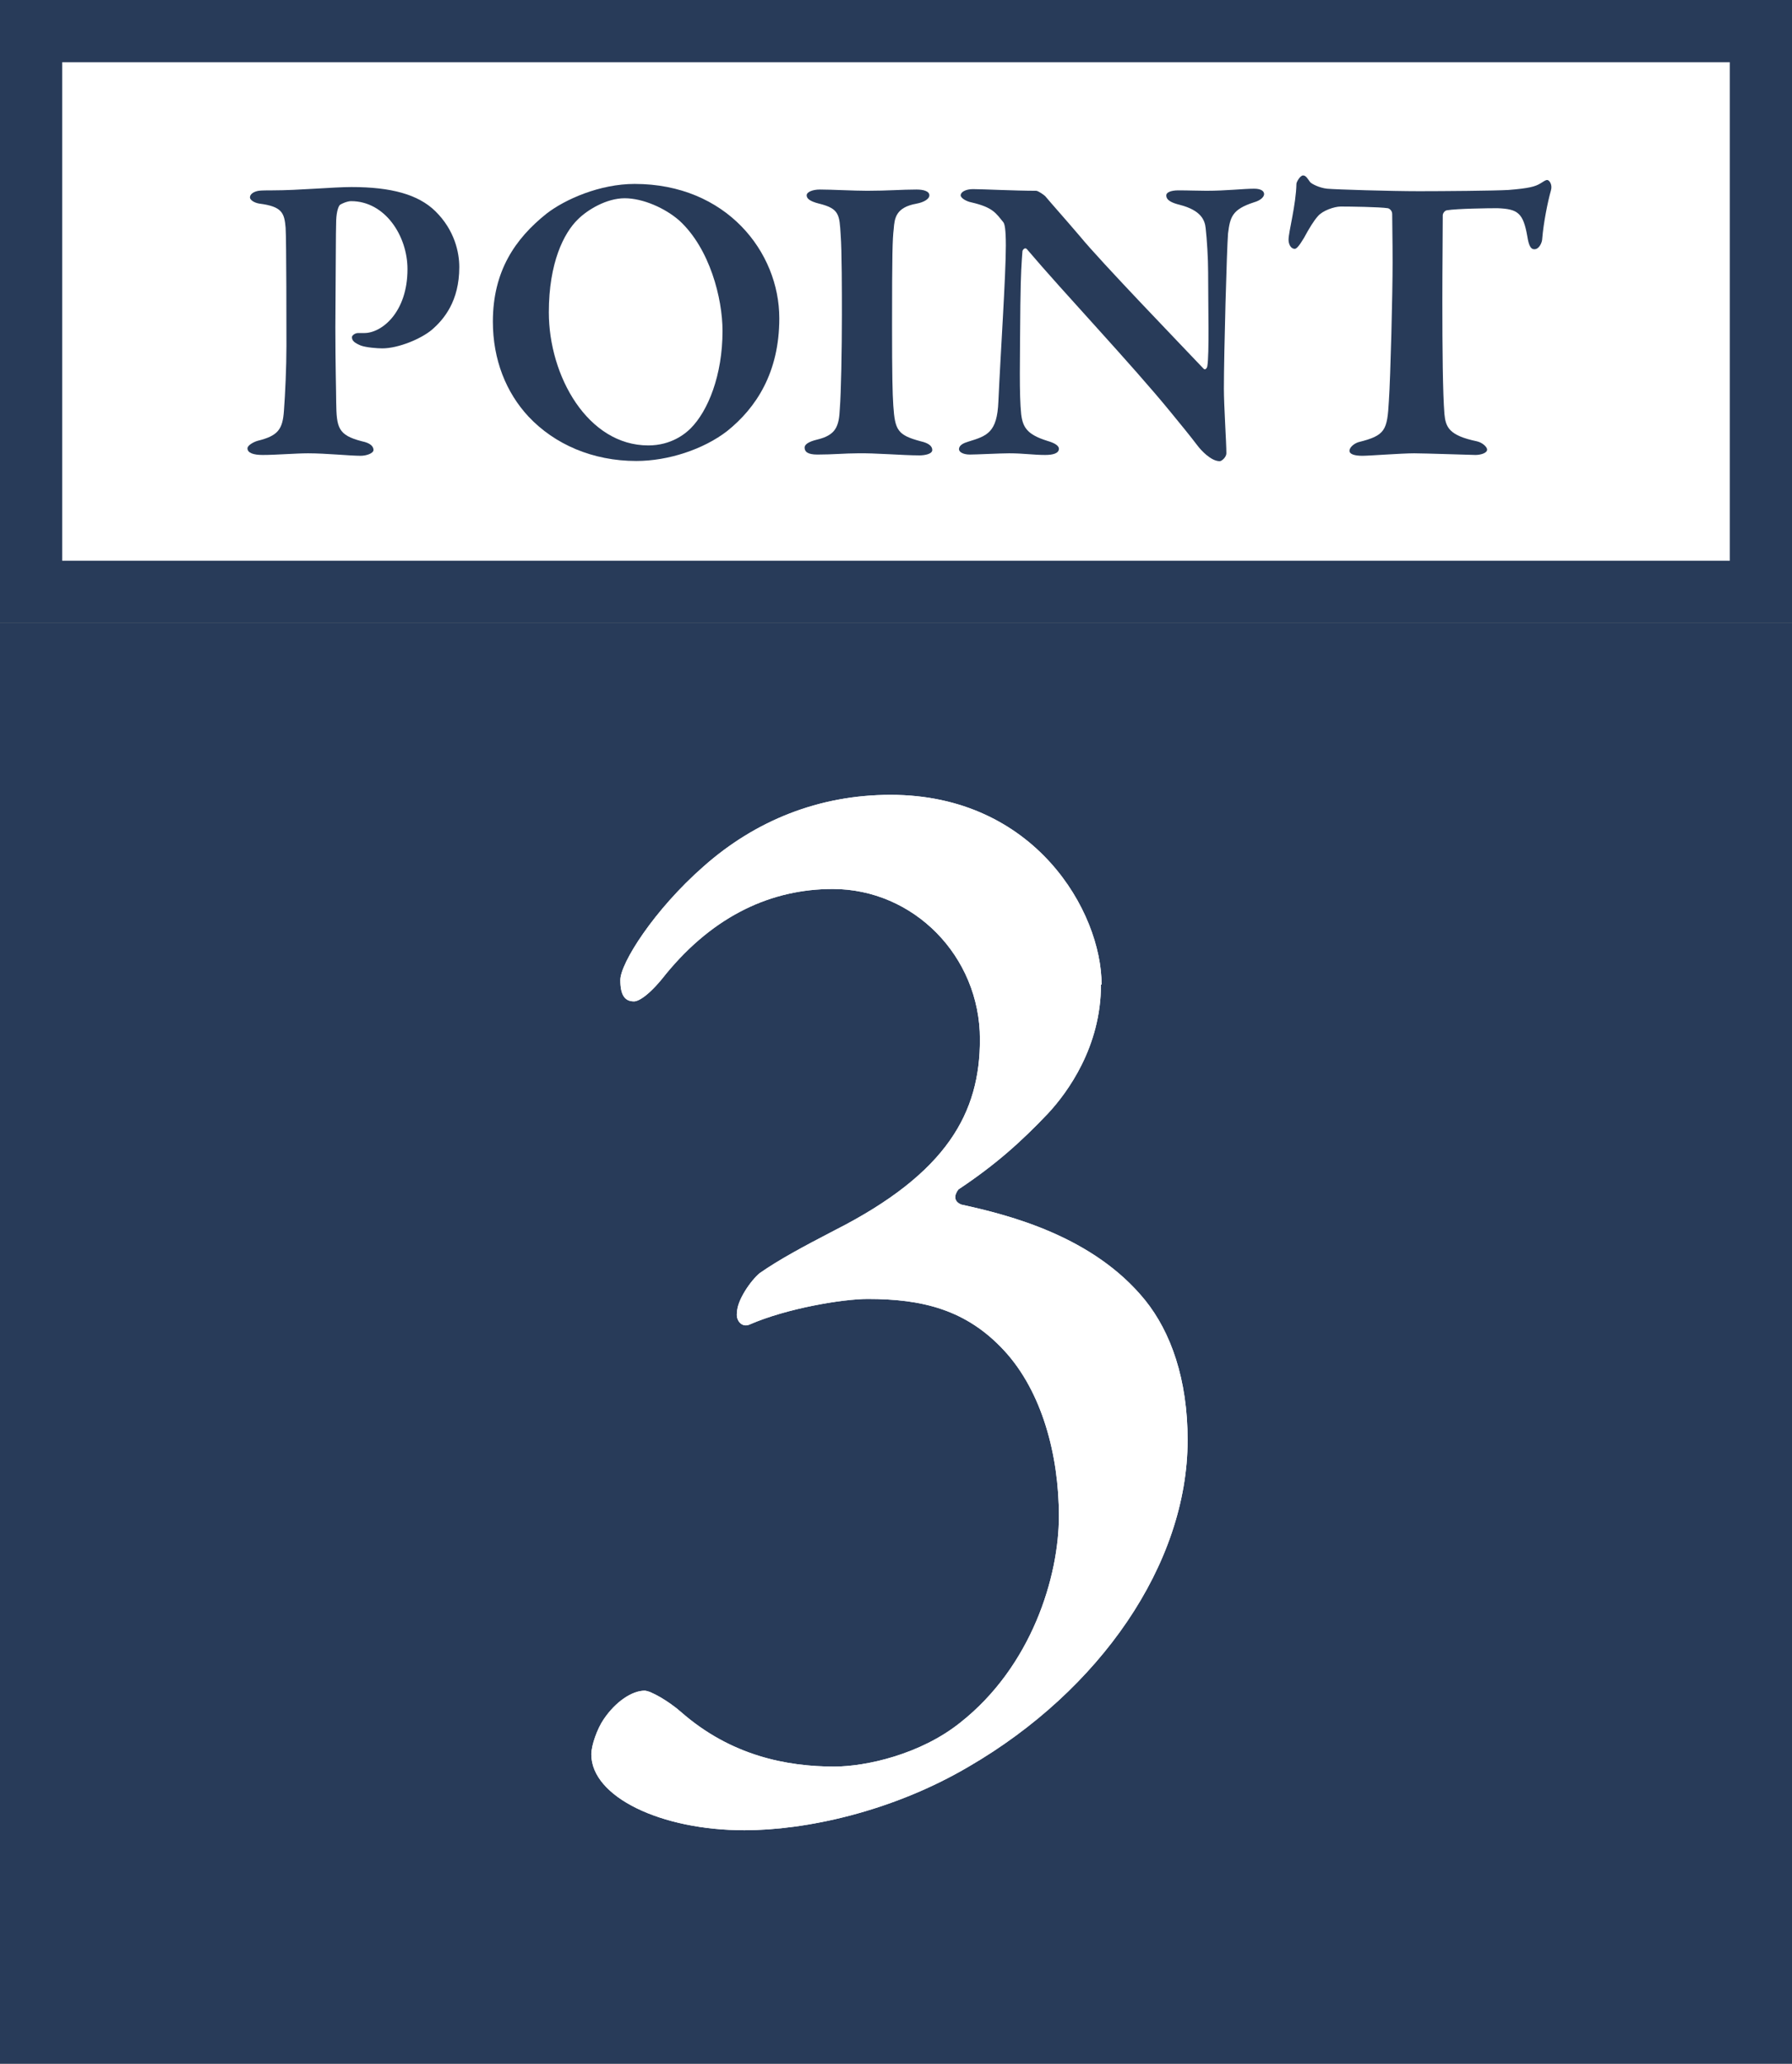 <?xml version="1.0" encoding="UTF-8"?>
<svg id="_レイヤー_2" data-name="レイヤー 2" xmlns="http://www.w3.org/2000/svg" viewBox="0 0 86.46 99.52">
  <rect x="0" y="0" width="86.46" height="99.52" fill="#808080" stroke="none"/>
  <defs>
    <style>
      .cls-1 {
        fill: #283b59;
      }

      .cls-2 {
        fill: #fff;
      }
    </style>
  </defs>
  <g id="moji">
    <g>
      <rect class="cls-1" x="0" y="30.04" width="86.46" height="69.48"/>
      <g>
        <rect class="cls-2" x="1.5" y="1.5" width="83.46" height="27.04"/>
        <path class="cls-1" d="M83.46,3v24.04H3V3h80.46M86.46,0H0v30.04h86.46V0h0Z"/>
      </g>
      <g>
        <path class="cls-2" d="M53.12,47.48c0,3-1.61,5.2-2.56,6.22-1.32,1.39-2.56,2.49-4.32,3.66-.22.29-.22.59.15.73,2.34.51,6.37,1.54,8.86,4.61,1.24,1.54,2.05,3.81,2.05,6.74,0,6-4.25,12.08-10.54,15.74-3.73,2.2-7.91,3.08-10.84,3.08-4.03,0-7.39-1.61-7.39-3.66,0-.44.29-1.24.59-1.68.59-.88,1.39-1.39,1.98-1.39.29,0,1.17.51,1.76,1.03,2.42,2.12,5.12,2.63,7.39,2.63,1.54,0,4.17-.59,6.08-2.12,3.44-2.71,4.76-7.03,4.76-9.96s-.81-6-2.64-7.98c-1.83-1.98-3.95-2.49-6.59-2.49-1.17,0-3.88.44-5.71,1.24-.37.15-.66-.22-.59-.59,0-.58.66-1.54,1.1-1.9.95-.66,2.05-1.25,3.59-2.05,5.49-2.78,7.03-5.71,7.03-9.22,0-4.03-3.22-7.25-7.1-7.25-2.93,0-5.71,1.25-8.05,4.1-.8,1.03-1.32,1.32-1.54,1.32-.44,0-.66-.29-.66-1.03,0-.8,1.61-3.37,4.03-5.49,2.49-2.2,5.56-3.44,9.01-3.44,6.96,0,10.18,5.64,10.18,9.15Z"/>
        <path class="cls-2" d="M53.12,47.48c0,3-1.61,5.2-2.56,6.22-1.32,1.39-2.56,2.49-4.32,3.66-.22.29-.22.59.15.73,2.34.51,6.37,1.54,8.86,4.61,1.24,1.54,2.05,3.81,2.05,6.74,0,6-4.25,12.08-10.54,15.74-3.73,2.2-7.91,3.08-10.84,3.08-4.03,0-7.39-1.61-7.39-3.66,0-.44.29-1.24.59-1.68.59-.88,1.39-1.39,1.98-1.39.29,0,1.17.51,1.76,1.03,2.42,2.12,5.12,2.63,7.39,2.63,1.54,0,4.17-.59,6.08-2.12,3.44-2.71,4.76-7.03,4.76-9.96s-.81-6-2.64-7.98c-1.83-1.98-3.95-2.49-6.59-2.49-1.17,0-3.88.44-5.71,1.24-.37.15-.66-.22-.59-.59,0-.58.66-1.54,1.1-1.9.95-.66,2.05-1.25,3.59-2.05,5.49-2.78,7.03-5.71,7.03-9.22,0-4.03-3.22-7.25-7.1-7.25-2.93,0-5.71,1.25-8.05,4.1-.8,1.03-1.32,1.32-1.54,1.32-.44,0-.66-.29-.66-1.03,0-.8,1.61-3.37,4.03-5.49,2.49-2.2,5.56-3.44,9.01-3.44,6.96,0,10.18,5.64,10.18,9.15Z"/>
      </g>
      <g>
        <g>
          <path class="cls-2" d="M16.94,9.7c-.18,0-.46.12-.54.18-.06.06-.16.28-.18.74-.02.4-.02,2.88-.04,5.16,0,1.82.04,3.12.04,3.62.02,1.22.08,1.58,1.24,1.88.4.08.56.24.56.42,0,.16-.34.28-.62.28-.52,0-1.66-.12-2.54-.12-.58,0-1.56.08-2.18.08-.46,0-.74-.1-.74-.32,0-.14.28-.3.48-.36.98-.24,1.22-.54,1.28-1.46.06-.8.12-2.1.12-3.12,0-.64,0-5.12-.04-5.7-.06-.7-.16-1.02-1.26-1.16-.26-.04-.46-.18-.46-.3,0-.16.18-.28.42-.32.12-.02.48-.02.66-.02,1.28,0,2.92-.16,3.82-.16,1.92,0,3.22.36,4.04,1.16.94.92,1.16,2,1.16,2.7,0,1.64-.74,2.52-1.32,3.02-.52.44-1.62.9-2.4.9-.22,0-.78-.04-1.04-.14-.28-.12-.42-.22-.42-.4,0-.08.14-.2.3-.2h.3c.84,0,2.08-1,2.08-3.08,0-1.6-1.08-3.28-2.72-3.28Z"/>
          <path class="cls-2" d="M37.6,15.35c0,2.62-1.12,4.32-2.52,5.44-1.14.88-2.84,1.44-4.38,1.44-2.1,0-3.94-.8-5.2-2.14-1.08-1.16-1.72-2.74-1.72-4.58,0-2.44,1.08-4,2.58-5.2.9-.7,2.58-1.44,4.26-1.44,4.42,0,6.98,3.28,6.98,6.48ZM27.88,10.58c-.68.66-1.4,2.1-1.4,4.48,0,3.08,1.88,6.42,4.8,6.42,1.1,0,1.78-.56,2.04-.82.84-.84,1.54-2.56,1.54-4.7,0-1.58-.62-3.98-2.08-5.32-.68-.6-1.76-1.08-2.64-1.08s-1.8.56-2.26,1.02Z"/>
          <path class="cls-2" d="M40.56,11.32c-.06-.96-.06-1.26-1.04-1.5-.48-.12-.6-.26-.6-.4,0-.16.28-.28.64-.28.58,0,1.62.06,2.28.06.98,0,1.68-.06,2.38-.06.34,0,.62.08.62.28,0,.18-.28.34-.62.4-1,.18-1.06.7-1.1,1.22-.06.5-.08,1.2-.08,4.64,0,2.42.02,3.28.06,3.88.08,1.18.2,1.42,1.32,1.72.36.08.56.22.56.42s-.38.26-.62.26c-.8,0-2.16-.12-3-.1-.58,0-1.18.06-1.92.06-.48,0-.62-.14-.62-.34,0-.14.18-.28.6-.38.92-.22,1.06-.64,1.1-1.5.06-.76.1-2.82.1-4.52,0-1.02,0-3.1-.06-3.86Z"/>
          <path class="cls-2" d="M46.95,9.12c.44,0,2.02.08,3.04.08.1,0,.38.2.44.26.3.36.86.98,1.68,1.94.98,1.2,4.9,5.26,5.96,6.38.1.1.18-.08.18-.12.1-.58.04-2.84.04-4.52,0-.68-.06-1.62-.12-2.14-.04-.4-.24-.86-1.24-1.12-.4-.1-.66-.22-.66-.46,0-.14.22-.24.58-.24.5,0,.96.02,1.36.02.96,0,1.78-.1,2.3-.1.34,0,.48.12.48.26,0,.12-.14.3-.5.4-1.04.34-1.14.7-1.24,1.5-.06.72-.2,5.78-.2,7.48,0,.84.12,2.6.12,3.12,0,.18-.22.38-.32.38-.42,0-.9-.52-1.08-.76-.38-.5-.76-.96-1.3-1.62-1.88-2.3-5.14-5.74-6.92-7.84-.1-.12-.22.04-.22.1-.04.54-.08,1-.1,2.58-.02,2.78-.06,4.3.04,5.28.08.64.3.98,1.26,1.28.42.12.56.26.56.38,0,.22-.28.3-.66.3-.58,0-1.04-.08-1.74-.08-.44,0-1.56.06-1.9.06-.28,0-.52-.1-.52-.26,0-.2.24-.3.44-.36.92-.28,1.4-.44,1.46-1.94.1-2.24.36-6.08.36-7.52,0-.8-.06-1.04-.12-1.12-.36-.44-.5-.72-1.54-.96-.22-.04-.52-.2-.52-.34,0-.16.24-.3.6-.3Z"/>
          <path class="cls-2" d="M72.79,9.16c.98-.08,1.28-.16,1.54-.32.16-.1.24-.16.32-.16.1,0,.26.22.18.5-.16.56-.36,1.58-.42,2.32,0,.18-.14.52-.38.52-.14,0-.26-.1-.34-.62-.2-1.14-.46-1.32-1.44-1.36-.48,0-1.94.02-2.44.1-.12.02-.2.16-.2.24,0,.92-.02,2.44-.02,4.16,0,2.3.02,4.42.1,5.42.06.64.22,1.04,1.56,1.32.28.06.5.28.5.4,0,.18-.34.26-.56.26-.16,0-2.44-.08-2.96-.08-.62,0-2.16.12-2.5.12-.38,0-.62-.08-.62-.24,0-.18.24-.36.44-.42,1.3-.32,1.38-.58,1.46-1.98.08-1.18.18-5.16.18-6.68,0-1.14-.02-1.82-.02-2.34,0-.18-.16-.28-.22-.28-.38-.06-1.82-.08-2.26-.08-.32,0-.88.2-1.1.46-.2.22-.42.58-.68,1.06-.24.4-.36.52-.44.52-.2,0-.3-.24-.3-.44,0-.38.36-1.68.38-2.7,0-.08.18-.4.32-.4s.22.16.34.32c.06.08.44.28.82.32.44.04,3.08.12,4.44.12,1.12,0,3.66-.02,4.32-.06Z"/>
        </g>
        <g>
          <path class="cls-1" d="M16.94,9.7c-.18,0-.46.12-.54.18-.06.06-.16.28-.18.74-.02.4-.02,2.88-.04,5.16,0,1.82.04,3.12.04,3.62.02,1.22.08,1.58,1.24,1.88.4.08.56.24.56.42,0,.16-.34.28-.62.28-.52,0-1.66-.12-2.54-.12-.58,0-1.56.08-2.18.08-.46,0-.74-.1-.74-.32,0-.14.28-.3.48-.36.98-.24,1.22-.54,1.28-1.46.06-.8.12-2.1.12-3.12,0-.64,0-5.12-.04-5.7-.06-.7-.16-1.02-1.26-1.16-.26-.04-.46-.18-.46-.3,0-.16.18-.28.42-.32.12-.02.48-.02.66-.02,1.28,0,2.92-.16,3.82-.16,1.92,0,3.22.36,4.04,1.16.94.92,1.16,2,1.16,2.7,0,1.64-.74,2.52-1.32,3.02-.52.44-1.62.9-2.4.9-.22,0-.78-.04-1.04-.14-.28-.12-.42-.22-.42-.4,0-.08.14-.2.3-.2h.3c.84,0,2.08-1,2.08-3.08,0-1.6-1.08-3.28-2.72-3.28Z"/>
          <path class="cls-1" d="M37.6,15.35c0,2.62-1.12,4.32-2.52,5.44-1.14.88-2.84,1.44-4.38,1.44-2.1,0-3.94-.8-5.2-2.14-1.08-1.16-1.72-2.74-1.72-4.58,0-2.44,1.08-4,2.58-5.2.9-.7,2.58-1.44,4.26-1.44,4.42,0,6.98,3.28,6.98,6.48ZM27.88,10.58c-.68.66-1.4,2.1-1.4,4.48,0,3.08,1.88,6.42,4.8,6.42,1.1,0,1.78-.56,2.04-.82.84-.84,1.54-2.56,1.54-4.7,0-1.58-.62-3.98-2.08-5.32-.68-.6-1.76-1.08-2.64-1.08s-1.8.56-2.26,1.02Z"/>
          <path class="cls-1" d="M40.56,11.32c-.06-.96-.06-1.26-1.04-1.5-.48-.12-.6-.26-.6-.4,0-.16.28-.28.64-.28.58,0,1.62.06,2.28.06.98,0,1.68-.06,2.38-.06.34,0,.62.08.62.28,0,.18-.28.34-.62.4-1,.18-1.06.7-1.1,1.22-.06.5-.08,1.2-.08,4.64,0,2.42.02,3.28.06,3.88.08,1.18.2,1.42,1.32,1.72.36.08.56.22.56.42s-.38.26-.62.26c-.8,0-2.16-.12-3-.1-.58,0-1.18.06-1.92.06-.48,0-.62-.14-.62-.34,0-.14.18-.28.6-.38.92-.22,1.06-.64,1.1-1.5.06-.76.1-2.82.1-4.52,0-1.02,0-3.1-.06-3.86Z"/>
          <path class="cls-1" d="M46.95,9.12c.44,0,2.02.08,3.04.08.1,0,.38.2.44.26.3.36.86.98,1.68,1.94.98,1.2,4.9,5.26,5.96,6.38.1.1.18-.08.18-.12.1-.58.04-2.84.04-4.52,0-.68-.06-1.62-.12-2.14-.04-.4-.24-.86-1.24-1.12-.4-.1-.66-.22-.66-.46,0-.14.22-.24.58-.24.5,0,.96.02,1.36.02.96,0,1.78-.1,2.3-.1.34,0,.48.12.48.26,0,.12-.14.3-.5.4-1.04.34-1.14.7-1.24,1.5-.06.72-.2,5.78-.2,7.48,0,.84.12,2.6.12,3.12,0,.18-.22.38-.32.38-.42,0-.9-.52-1.08-.76-.38-.5-.76-.96-1.3-1.62-1.88-2.3-5.14-5.74-6.92-7.84-.1-.12-.22.04-.22.1-.04.54-.08,1-.1,2.58-.02,2.78-.06,4.3.04,5.28.08.64.3.98,1.26,1.28.42.12.56.26.56.38,0,.22-.28.3-.66.3-.58,0-1.04-.08-1.74-.08-.44,0-1.56.06-1.9.06-.28,0-.52-.1-.52-.26,0-.2.24-.3.44-.36.92-.28,1.4-.44,1.46-1.94.1-2.24.36-6.08.36-7.52,0-.8-.06-1.04-.12-1.12-.36-.44-.5-.72-1.54-.96-.22-.04-.52-.2-.52-.34,0-.16.24-.3.6-.3Z"/>
          <path class="cls-1" d="M72.79,9.16c.98-.08,1.28-.16,1.54-.32.16-.1.24-.16.32-.16.1,0,.26.22.18.5-.16.56-.36,1.58-.42,2.32,0,.18-.14.52-.38.52-.14,0-.26-.1-.34-.62-.2-1.14-.46-1.32-1.44-1.36-.48,0-1.94.02-2.44.1-.12.02-.2.16-.2.24,0,.92-.02,2.44-.02,4.16,0,2.3.02,4.42.1,5.42.06.64.22,1.04,1.56,1.32.28.06.5.28.5.4,0,.18-.34.26-.56.26-.16,0-2.44-.08-2.96-.08-.62,0-2.16.12-2.5.12-.38,0-.62-.08-.62-.24,0-.18.24-.36.44-.42,1.3-.32,1.38-.58,1.46-1.98.08-1.18.18-5.16.18-6.68,0-1.14-.02-1.82-.02-2.34,0-.18-.16-.28-.22-.28-.38-.06-1.82-.08-2.26-.08-.32,0-.88.2-1.1.46-.2.22-.42.58-.68,1.06-.24.4-.36.52-.44.52-.2,0-.3-.24-.3-.44,0-.38.36-1.68.38-2.7,0-.08.18-.4.32-.4s.22.16.34.32c.06.08.44.28.82.32.44.04,3.08.12,4.44.12,1.12,0,3.66-.02,4.32-.06Z"/>
        </g>
      </g>
    </g>
  </g>
</svg>